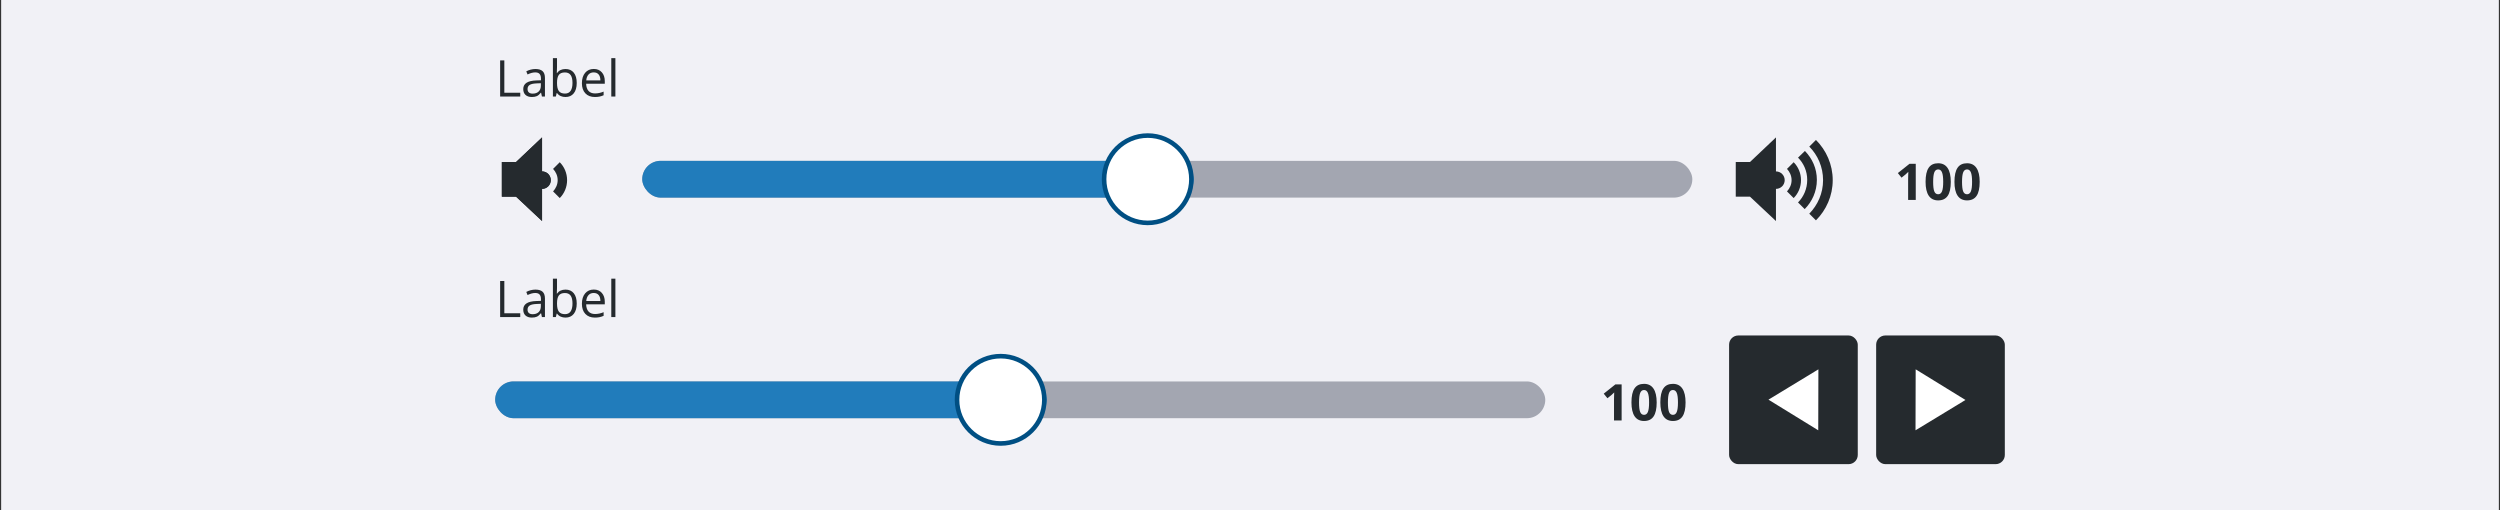 <svg fill="none" height="222" viewBox="0 0 1088 222" width="1088" xmlns="http://www.w3.org/2000/svg"><rect x="0" y="0" width="1088" height="222" fill="#333333" stroke="none"/><path d="m.5 0h1087v222h-1087z" fill="#f1f1f6"/><path d="m217.659 42v-15.705h1.826v14.051h6.929v1.654zm18.182 0-.355-1.676h-.086c-.587.738-1.174 1.239-1.762 1.504-.58.258-1.307.387-2.18.387-1.168 0-2.084-.301-2.75-.902-.659-.602-.989-1.457-.989-2.567 0-2.378 1.902-3.624 5.705-3.738l1.998-.064v-.731c0-.924-.201-1.604-.602-2.041-.394-.444-1.028-.666-1.901-.666-.981 0-2.091.301-3.33.902l-.548-1.364c.58-.315 1.214-.562 1.901-.741.695-.179 1.389-.269 2.084-.269 1.404 0 2.442.311 3.115.935.681.623 1.021 1.622 1.021 2.997v8.035zm-4.029-1.257c1.11 0 1.98-.304 2.611-.913.637-.609.956-1.461.956-2.557v-1.063l-1.784.075c-1.418.05-2.442.272-3.072.666-.623.387-.934.992-.934 1.815 0 .644.193 1.135.58 1.472.394.337.941.505 1.643.505zm14.293-10.71c1.547 0 2.746.53 3.599 1.59.859 1.053 1.289 2.546 1.289 4.479s-.434 3.438-1.3 4.512c-.86 1.067-2.056 1.601-3.588 1.601-.766 0-1.468-.14-2.106-.419-.63-.286-1.16-.723-1.589-1.31h-.129l-.376 1.515h-1.279v-16.715h1.784v4.061c0 .909-.029 1.726-.086 2.449h.086c.83-1.175 2.062-1.762 3.695-1.762zm-.258 1.493c-1.217 0-2.095.351-2.632 1.053-.537.695-.805 1.869-.805 3.523s.275 2.84.827 3.556c.551.709 1.436 1.063 2.653 1.063 1.096 0 1.912-.398 2.449-1.192.537-.802.806-1.952.806-3.448 0-1.533-.269-2.675-.806-3.427-.537-.752-1.368-1.128-2.492-1.128zm13.025 10.688c-1.74 0-3.115-.53-4.125-1.59-1.002-1.06-1.504-2.532-1.504-4.415 0-1.898.466-3.405 1.397-4.522.938-1.117 2.195-1.676 3.77-1.676 1.476 0 2.643.487 3.502 1.461.86.967 1.289 2.245 1.289 3.835v1.128h-8.11c.036 1.382.383 2.431 1.042 3.147.666.716 1.601 1.074 2.804 1.074 1.267 0 2.521-.265 3.759-.795v1.59c-.63.272-1.228.466-1.793.58-.559.122-1.236.183-2.031.183zm-.483-10.71c-.945 0-1.701.308-2.267.924-.558.616-.888 1.468-.988 2.557h6.155c0-1.124-.25-1.984-.752-2.578-.501-.602-1.217-.902-2.148-.902zm9.426 10.495h-1.783v-16.715h1.783z" fill="#252a2e"/><path d="m239.7 78.4c0-2.1-1.7-3.8-3.8-3.8v-14.8l-11.3 10.7h-6.2v6.9 1.1 7.1h6.2l11.3 10.6v-14c2.1 0 3.8-1.7 3.8-3.8z" fill="#252a2e"/><path d="m239.7 78.4c0-2.1-1.7-3.8-3.8-3.8v-14.8l-11.3 10.7h-6.2v6.9 1.1 7.1h6.2l11.3 10.6v-14c2.1 0 3.8-1.7 3.8-3.8z" fill="#252a2e"/><path d="m243.6 70.6-2.9 2.9c1.2 1.3 2 3 2 4.9s-.8 3.6-2 4.9l2.9 2.9c2-2 3.2-4.8 3.2-7.8s-1.2-5.8-3.2-7.8z" fill="#252a2e"/><rect fill="#a3a6b1" height="16" rx="8" width="457" x="279.5" y="70"/><rect fill="#217cbb" height="16" rx="8" width="240" x="279.5" y="70"/><circle cx="499.5" cy="78" fill="#fff" r="19" stroke="#004f83" stroke-width="2"/><g fill="#252a2e"><path d="m776.7 78.4c0-2.1-1.7-3.8-3.8-3.8v-14.8l-11.3 10.7h-6.2v6.9 1.1 7.1h6.2l11.3 10.6v-14c2.1 0 3.8-1.7 3.8-3.8z"/><path d="m790.3 60.9-2.9 2.9c3.7 3.7 6 8.9 6 14.6s-2.3 10.8-6 14.6l2.9 2.9c4.5-4.5 7.3-10.7 7.3-17.5s-2.8-13-7.3-17.5z"/><path d="m785.5 65.7-3 2.9c2.5 2.5 4 5.9 4 9.7s-1.5 7.3-4 9.8l2.9 2.9c3.2-3.2 5.3-7.7 5.3-12.7s-2-9.3-5.2-12.6z"/><path d="m780.6 70.6-2.9 2.9c1.2 1.3 2 3 2 4.9s-.8 3.6-2 4.9l2.9 2.9c2-2 3.2-4.8 3.2-7.8s-1.2-5.8-3.2-7.8z"/><path d="m833.735 87h-3.319v-9.088l.032-1.493.054-1.633c-.551.551-.935.913-1.149 1.085l-1.805 1.45-1.601-1.998 5.06-4.028h2.728zm15.254-7.853c0 2.743-.451 4.773-1.353 6.091-.895 1.318-2.278 1.976-4.147 1.976-1.812 0-3.179-.68-4.103-2.041-.917-1.361-1.375-3.369-1.375-6.026 0-2.772.447-4.812 1.343-6.123.895-1.318 2.273-1.976 4.135-1.976 1.812 0 3.18.688 4.104 2.062.931 1.375 1.396 3.387 1.396 6.037zm-7.68 0c0 1.926.164 3.309.494 4.146.336.831.898 1.246 1.686 1.246.774 0 1.332-.422 1.676-1.268.344-.845.516-2.22.516-4.125 0-1.927-.176-3.309-.527-4.146-.343-.845-.898-1.268-1.665-1.268-.78 0-1.339.422-1.676 1.268-.336.838-.504 2.22-.504 4.146zm20.249 0c0 2.743-.452 4.773-1.354 6.091-.895 1.318-2.277 1.976-4.146 1.976-1.812 0-3.18-.68-4.104-2.041-.917-1.361-1.375-3.369-1.375-6.026 0-2.772.448-4.812 1.343-6.123.895-1.318 2.274-1.976 4.136-1.976 1.811 0 3.179.688 4.103 2.062.931 1.375 1.397 3.387 1.397 6.037zm-7.681 0c0 1.926.165 3.309.494 4.146.337.831.899 1.246 1.687 1.246.773 0 1.332-.422 1.675-1.268.344-.845.516-2.22.516-4.125 0-1.927-.175-3.309-.526-4.146-.344-.845-.899-1.268-1.665-1.268-.781 0-1.34.422-1.676 1.268-.337.838-.505 2.22-.505 4.146z"/><path d="m217.659 138v-15.705h1.826v14.051h6.929v1.654zm18.182 0-.355-1.676h-.086c-.587.738-1.174 1.239-1.762 1.504-.58.258-1.307.387-2.18.387-1.168 0-2.084-.301-2.75-.903-.659-.601-.989-1.457-.989-2.567 0-2.377 1.902-3.624 5.705-3.738l1.998-.065v-.73c0-.924-.201-1.604-.602-2.041-.394-.444-1.028-.666-1.901-.666-.981 0-2.091.301-3.33.902l-.548-1.364c.58-.315 1.214-.562 1.901-.741.695-.179 1.389-.269 2.084-.269 1.404 0 2.442.312 3.115.935.681.623 1.021 1.622 1.021 2.997v8.035zm-4.029-1.257c1.11 0 1.98-.304 2.611-.913.637-.609.956-1.461.956-2.557v-1.063l-1.784.075c-1.418.05-2.442.272-3.072.666-.623.387-.934.992-.934 1.816 0 .644.193 1.135.58 1.471.394.337.941.505 1.643.505zm14.293-10.71c1.547 0 2.746.53 3.599 1.59.859 1.053 1.289 2.546 1.289 4.48 0 1.933-.434 3.437-1.3 4.511-.86 1.067-2.056 1.601-3.588 1.601-.766 0-1.468-.14-2.106-.419-.63-.287-1.16-.723-1.589-1.311h-.129l-.376 1.515h-1.279v-16.715h1.784v4.061c0 .909-.029 1.726-.086 2.449h.086c.83-1.175 2.062-1.762 3.695-1.762zm-.258 1.493c-1.217 0-2.095.351-2.632 1.053-.537.695-.805 1.869-.805 3.524 0 1.654.275 2.839.827 3.555.551.709 1.436 1.064 2.653 1.064 1.096 0 1.912-.398 2.449-1.193.537-.802.806-1.951.806-3.448 0-1.532-.269-2.675-.806-3.427s-1.368-1.128-2.492-1.128zm13.025 10.689c-1.74 0-3.115-.53-4.125-1.59-1.002-1.06-1.504-2.532-1.504-4.415 0-1.898.466-3.405 1.397-4.522.938-1.118 2.195-1.676 3.77-1.676 1.476 0 2.643.487 3.502 1.461.86.966 1.289 2.245 1.289 3.835v1.128h-8.11c.036 1.382.383 2.431 1.042 3.147.666.716 1.601 1.074 2.804 1.074 1.267 0 2.521-.265 3.759-.795v1.59c-.63.272-1.228.466-1.793.58-.559.122-1.236.183-2.031.183zm-.483-10.71c-.945 0-1.701.308-2.267.924-.558.616-.888 1.468-.988 2.556h6.155c0-1.124-.25-1.983-.752-2.578-.501-.601-1.217-.902-2.148-.902zm9.426 10.495h-1.783v-16.715h1.783z"/></g><rect fill="#a3a6b1" height="16" rx="8" width="457" x="215.5" y="166"/><rect fill="#217cbb" height="16" rx="8" width="240" x="215.5" y="166"/><circle cx="435.5" cy="174" fill="#fff" r="19" stroke="#004f83" stroke-width="2"/><path d="m705.735 183h-3.319v-9.088l.032-1.493.054-1.633c-.551.552-.935.913-1.149 1.085l-1.805 1.45-1.601-1.998 5.06-4.028h2.728zm15.254-7.853c0 2.743-.451 4.774-1.353 6.091-.895 1.318-2.278 1.977-4.147 1.977-1.812 0-3.179-.68-4.103-2.041-.917-1.361-1.375-3.37-1.375-6.027 0-2.771.447-4.812 1.343-6.123.895-1.317 2.273-1.976 4.135-1.976 1.812 0 3.18.687 4.104 2.062.931 1.375 1.396 3.388 1.396 6.037zm-7.68 0c0 1.927.164 3.309.494 4.147.336.831.898 1.246 1.686 1.246.774 0 1.332-.422 1.676-1.268.344-.845.516-2.22.516-4.125 0-1.926-.176-3.308-.527-4.146-.343-.845-.898-1.268-1.665-1.268-.78 0-1.339.423-1.676 1.268-.336.838-.504 2.22-.504 4.146zm20.249 0c0 2.743-.452 4.774-1.354 6.091-.895 1.318-2.277 1.977-4.146 1.977-1.812 0-3.18-.68-4.104-2.041-.917-1.361-1.375-3.37-1.375-6.027 0-2.771.448-4.812 1.343-6.123.895-1.317 2.274-1.976 4.136-1.976 1.811 0 3.179.687 4.103 2.062.931 1.375 1.397 3.388 1.397 6.037zm-7.681 0c0 1.927.165 3.309.494 4.147.337.831.899 1.246 1.687 1.246.773 0 1.332-.422 1.675-1.268.344-.845.516-2.22.516-4.125 0-1.926-.175-3.308-.526-4.146-.344-.845-.899-1.268-1.665-1.268-.781 0-1.34.423-1.676 1.268-.337.838-.505 2.22-.505 4.146z" fill="#252a2e"/><rect fill="#252a2e" height="56" rx="4" width="56" x="752.5" y="146"/><path d="m791.367 160.733-21.734 13.2 21.667 13.334z" fill="#fff"/><rect fill="#252a2e" height="56" rx="4" width="56" x="816.5" y="146"/><path d="m833.633 187.267 21.734-13.2-21.667-13.334z" fill="#fff"/></svg>